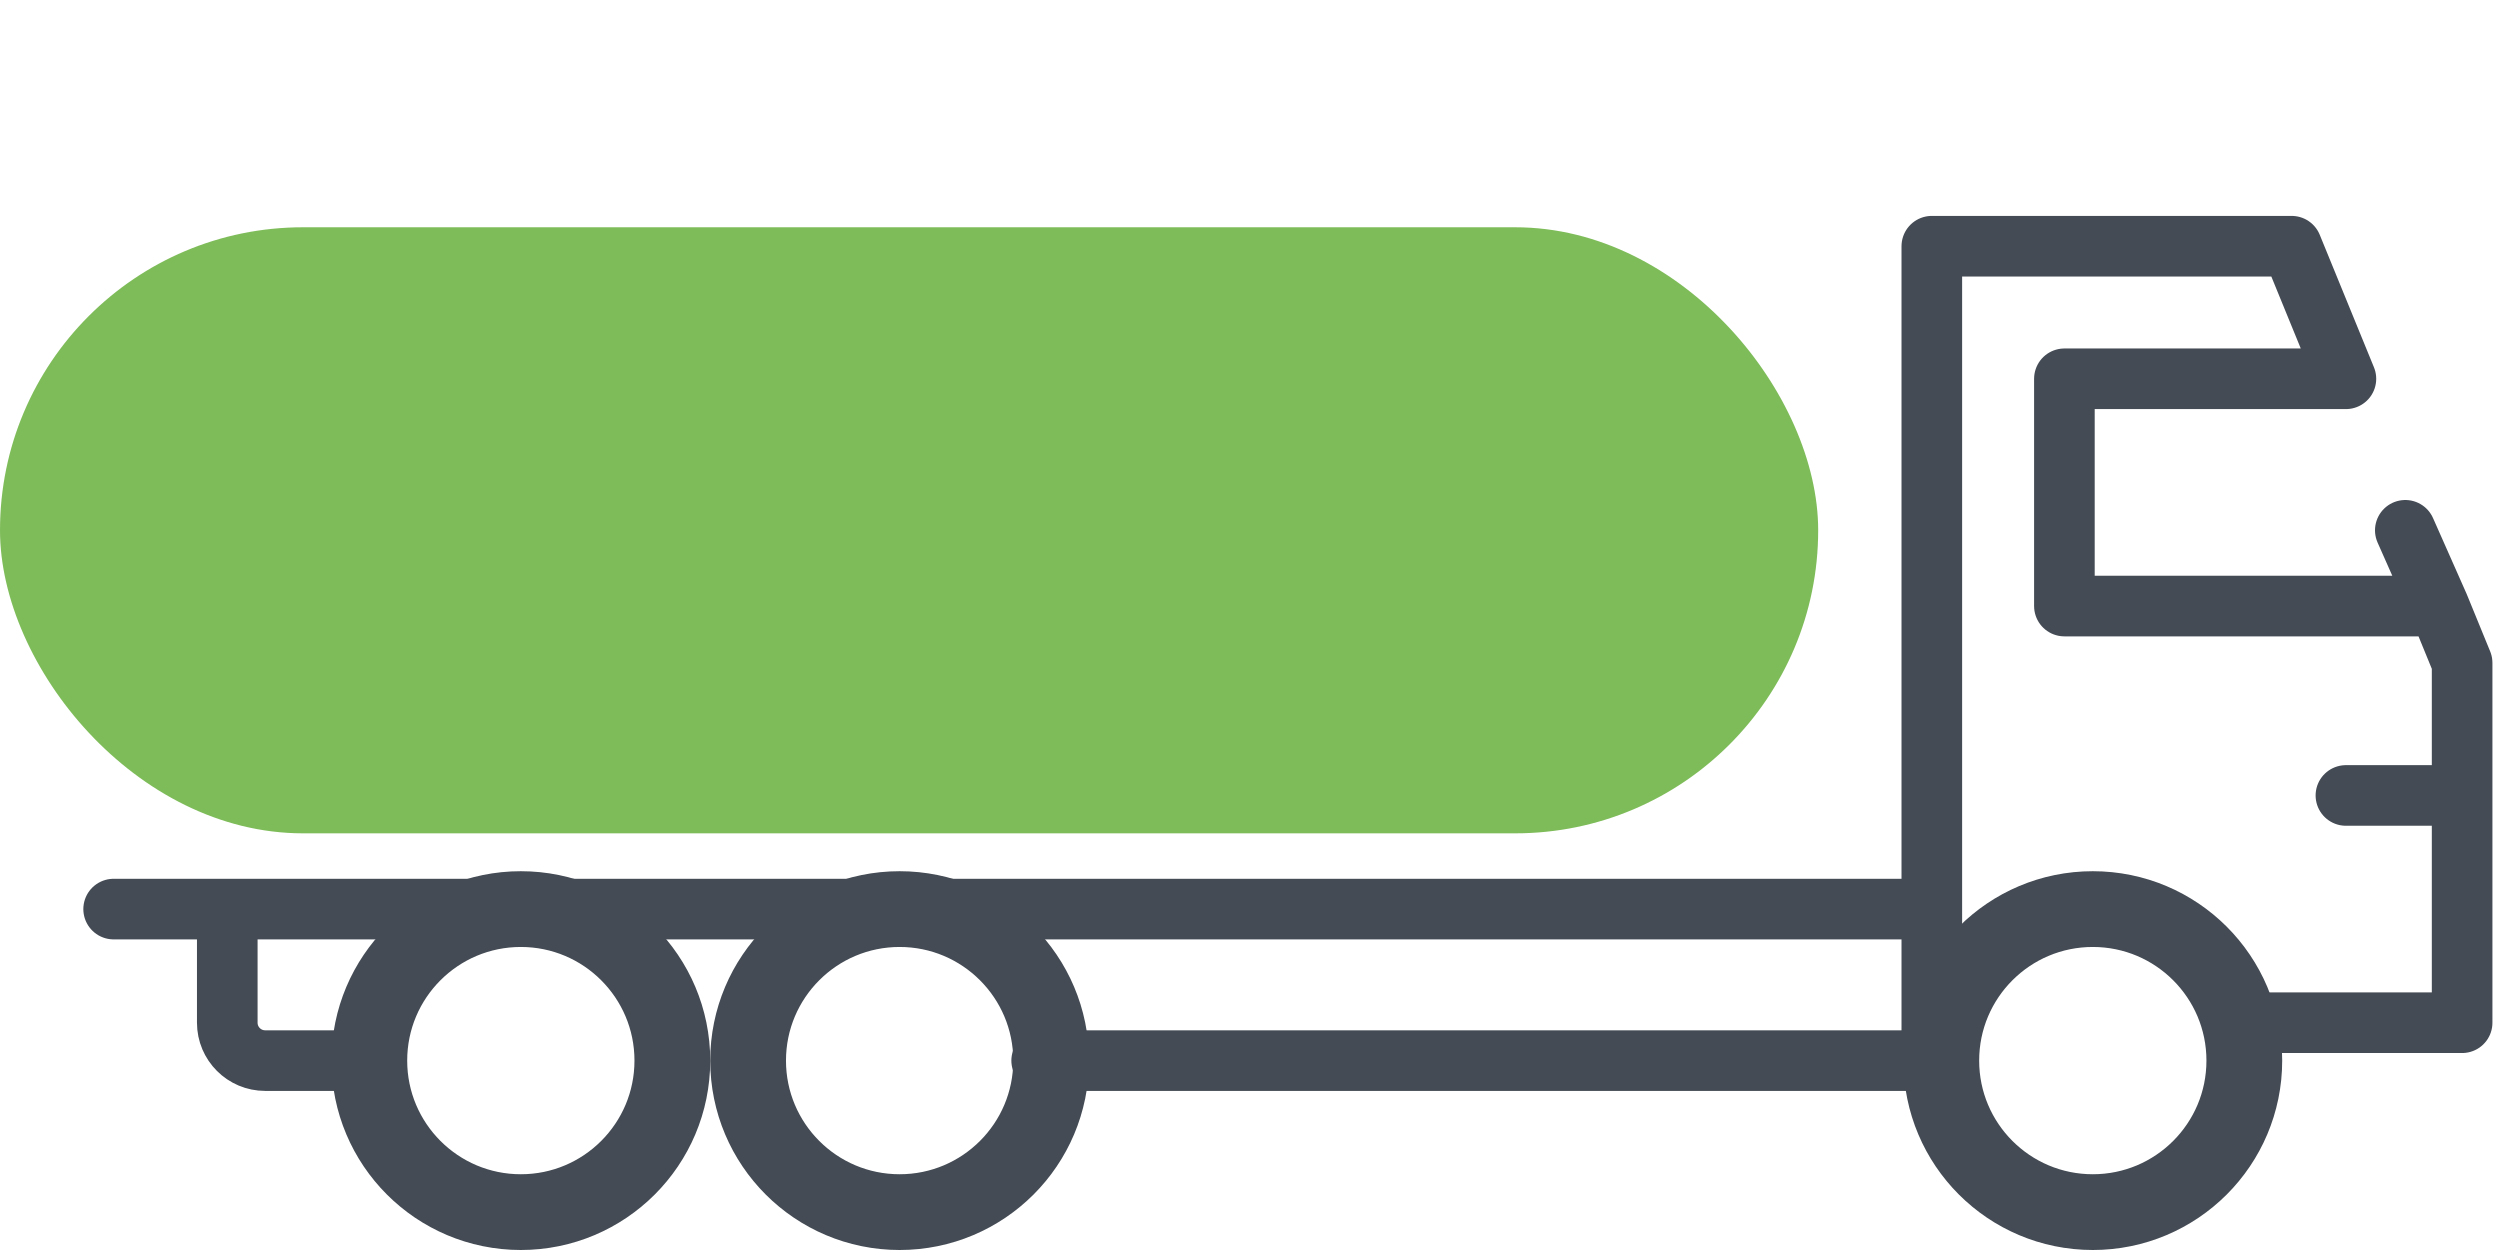 <svg viewBox="0 0 66 33" fill="none" xmlns="http://www.w3.org/2000/svg">
<circle cx="13.75" cy="28" r="4" stroke="#444B54" stroke-width="2"/>
<circle r="4" transform="matrix(1 0 0 -1 23.75 28)" stroke="#444B54" stroke-width="2"/>
<circle r="4" transform="matrix(1 0 0 -1 55.25 28)" stroke="#444B54" stroke-width="2"/>
<path d="M27.5 28H51V24M9.5 28H7C6.448 28 6 27.552 6 27V24M6 24H3M6 24H51M59 27H65V21M64.386 16L65 17.5V21M64.386 16H54.5V10H61.932L60.5 6.5H51V24M64.386 16L63.5 14M65 21H61.932" stroke="#444B54" stroke-width="1.6" stroke-linecap="round" stroke-linejoin="round"/>
<rect y="6" width="48" height="16" rx="8" fill="#7EBC59"/>
</svg>
